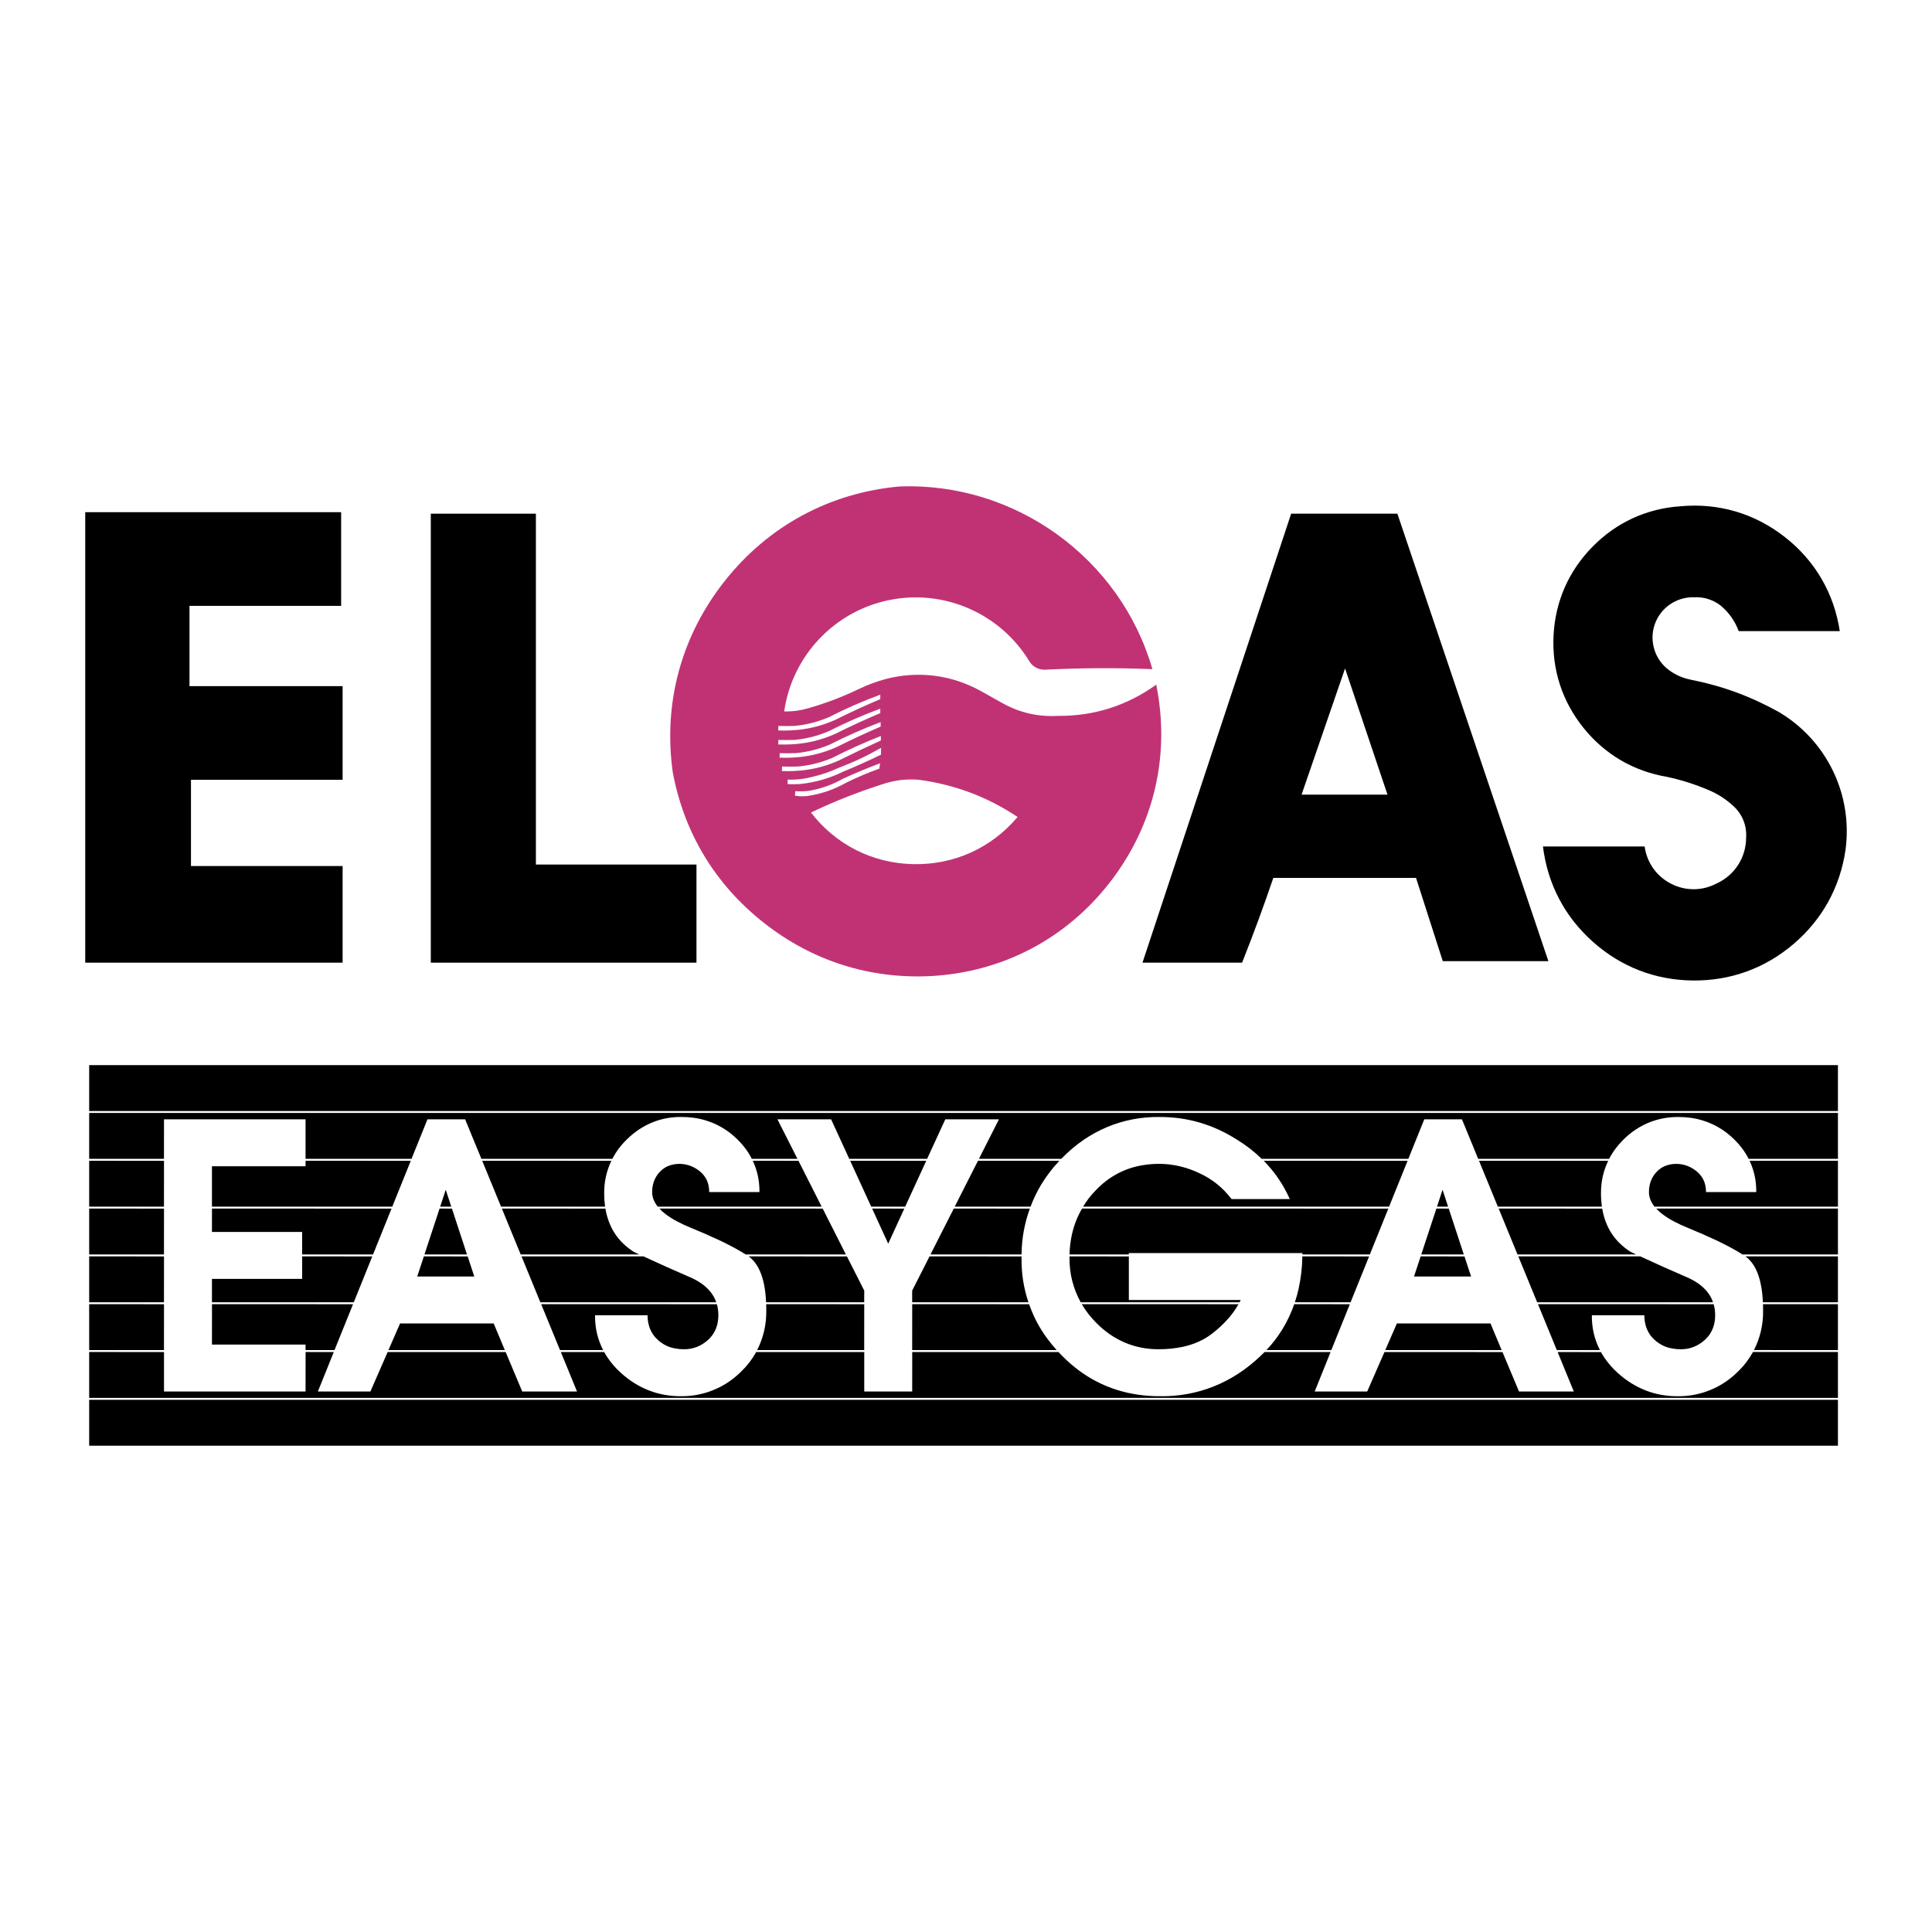 <?xml version="1.0" encoding="utf-8"?>
<!-- Generator: Adobe Illustrator 13.0.0, SVG Export Plug-In . SVG Version: 6.00 Build 14948)  -->
<!DOCTYPE svg PUBLIC "-//W3C//DTD SVG 1.0//EN" "http://www.w3.org/TR/2001/REC-SVG-20010904/DTD/svg10.dtd">
<svg version="1.0" id="Layer_1" xmlns="http://www.w3.org/2000/svg" xmlns:xlink="http://www.w3.org/1999/xlink" x="0px" y="0px"
	 width="192.756px" height="192.756px" viewBox="0 0 192.756 192.756" enable-background="new 0 0 192.756 192.756"
	 xml:space="preserve">
<g>
	<polygon fill-rule="evenodd" clip-rule="evenodd" fill="#FFFFFF" points="0,0 192.756,0 192.756,192.756 0,192.756 0,0 	"/>
	<path fill-rule="evenodd" clip-rule="evenodd" d="M8.897,144.238v-4.58h174.474v4.58H8.897L8.897,144.238L8.897,144.238z
		 M8.897,110.848v-4.58h174.474v4.58H8.897L8.897,110.848L8.897,110.848z M16.359,120.387H8.897v-4.578l7.465,0.004L16.359,120.387
		L16.359,120.387L16.359,120.387z M16.359,125.158H8.897v-4.58l7.465,0.004L16.359,125.158L16.359,125.158L16.359,125.158z
		 M16.359,129.928H8.897v-4.58l7.465,0.004L16.359,129.928L16.359,129.928L16.359,129.928z M16.359,134.697H8.897v-4.578
		l7.465,0.002L16.359,134.697L16.359,134.697L16.359,134.697z M37.217,125.158h-7.073v-2.246h-8.998l0.003-2.334l17.914,0.004
		L37.217,125.158L37.217,125.158L37.217,125.158z M33.375,134.697h-2.889v-0.551h-9.339l0.003-4.027l14.072,0.002L33.375,134.697
		L33.375,134.697L33.375,134.697z M37.142,125.352l-1.846,4.576H21.146v-2.334h8.998l0.003-2.246L37.142,125.352L37.142,125.352
		L37.142,125.352z M50.366,134.697h-11.61l1.159-2.656h9.339L50.366,134.697L50.366,134.697L50.366,134.697z M40.984,115.812
		l-1.846,4.574H21.146v-4.027h9.339l0.003-0.551L40.984,115.812L40.984,115.812L40.984,115.812z M45.023,120.387h-1.106l0.555-1.688
		L45.023,120.387L45.023,120.387L45.023,120.387z M45.09,120.582l1.501,4.576h-4.243l1.509-4.58L45.09,120.582L45.09,120.582
		L45.09,120.582z M46.659,125.352l0.661,2.008h-5.695l0.665-2.012L46.659,125.352L46.659,125.352L46.659,125.352z M60.368,120.387
		h-10.38l-1.879-4.578l12.889,0.002c-0.49,1.031-0.724,2.086-0.719,3.24C60.279,119.512,60.307,119.932,60.368,120.387
		L60.368,120.387L60.368,120.387z M63.783,125.158H51.95l-1.879-4.58l10.332,0.004c0.077,0.463,0.188,0.877,0.351,1.314
		c0.321,0.852,0.782,1.557,1.421,2.172c0.338,0.324,0.674,0.588,1.066,0.834C63.428,124.988,63.597,125.068,63.783,125.158
		L63.783,125.158L63.783,125.158z M71.457,129.928H53.911l-1.879-4.58L64.2,125.35c1.58,0.732,3.024,1.379,4.622,2.068
		c0.367,0.156,0.688,0.326,1.025,0.545c0.296,0.191,0.547,0.398,0.797,0.654c0.227,0.232,0.408,0.473,0.57,0.76
		C71.315,129.557,71.392,129.73,71.457,129.928L71.457,129.928L71.457,129.928z M60.172,134.697h-4.3l-1.879-4.578l17.53,0.002
		c0.058,0.203,0.095,0.391,0.119,0.6c0.043,0.371,0.039,0.715-0.013,1.086c-0.108,0.744-0.444,1.385-0.984,1.873
		c-0.679,0.619-1.497,0.939-2.392,0.936c-0.313,0.002-0.598-0.025-0.905-0.084c-0.65-0.115-1.214-0.396-1.714-0.852
		c-0.475-0.422-0.788-0.959-0.933-1.598c-0.064-0.291-0.094-0.562-0.092-0.861h-5.24C59.353,132.465,59.616,133.604,60.172,134.697
		L60.172,134.697L60.172,134.697z M84.394,125.156h-9.998c-0.195-0.125-0.375-0.234-0.576-0.35c-0.713-0.406-1.374-0.75-2.114-1.096
		c-0.943-0.439-1.809-0.816-2.77-1.209c-0.489-0.197-0.926-0.4-1.395-0.648c-0.388-0.203-0.728-0.418-1.084-0.68
		c-0.152-0.113-0.286-0.225-0.426-0.354c-0.086-0.078-0.162-0.154-0.239-0.242l16.287,0.004L84.394,125.156L84.394,125.156
		L84.394,125.156z M86.221,129.928h-9.786c-0.013-0.256-0.03-0.486-0.054-0.74c-0.044-0.461-0.113-0.877-0.219-1.328
		c-0.091-0.385-0.205-0.729-0.365-1.088c-0.139-0.314-0.3-0.582-0.51-0.85c-0.18-0.225-0.37-0.406-0.599-0.574l9.809,0.004
		l1.729,3.412L86.221,129.928L86.221,129.928L86.221,129.928z M79.663,115.811l2.315,4.578H65.624
		c-0.079-0.098-0.145-0.191-0.212-0.299c-0.077-0.123-0.138-0.242-0.193-0.377c-0.104-0.252-0.154-0.504-0.155-0.779
		c-0.001-0.232,0.02-0.443,0.066-0.67c0.11-0.51,0.332-0.945,0.674-1.32c0.303-0.332,0.655-0.559,1.073-0.688
		c1.041-0.309,2.121-0.08,2.971,0.629c0.122,0.102,0.225,0.203,0.328,0.326c0.247,0.291,0.41,0.617,0.501,0.998
		c0.057,0.244,0.083,0.473,0.082,0.725h5.012c0.013-1.111-0.203-2.129-0.666-3.125L79.663,115.811L79.663,115.811L79.663,115.811z
		 M86.225,130.121l-0.004,4.576H75.543c0.626-1.244,0.924-2.533,0.91-3.943c0-0.219-0.002-0.418-0.009-0.635L86.225,130.121
		L86.225,130.121L86.225,130.121z M90.309,120.389H86.92l-2.099-4.58l7.592,0.002L90.309,120.389L90.309,120.389L90.309,120.389z
		 M90.224,120.582l-1.607,3.5l-1.605-3.504L90.224,120.582L90.224,120.582L90.224,120.582z M101.918,125.352
		c0,0.047,0,0.09,0.001,0.135c-0.019,1.555,0.201,2.975,0.688,4.441H91.008v-1.164l1.734-3.416L101.918,125.352L101.918,125.352
		L101.918,125.352z M102.748,120.582c-0.541,1.504-0.806,2.965-0.829,4.574h-9.083l2.323-4.578L102.748,120.582L102.748,120.582
		L102.748,120.582z M102.677,130.121c0.449,1.283,1.031,2.381,1.829,3.455c0.299,0.4,0.586,0.752,0.917,1.121H91.008l0.003-4.578
		L102.677,130.121L102.677,130.121L102.677,130.121z M105.698,115.811c-0.695,0.734-1.262,1.473-1.799,2.344
		c-0.438,0.729-0.777,1.432-1.081,2.234h-7.567l2.324-4.58L105.698,115.811L105.698,115.811L105.698,115.811z M123.667,129.928
		h-15.845c-0.759-1.381-1.127-2.842-1.119-4.441c-0.002-0.047-0.001-0.09,0.003-0.139l5.919,0.004v4.348h11.162
		C123.749,129.779,123.711,129.852,123.667,129.928L123.667,129.928L123.667,129.928z M123.563,130.121
		c-0.284,0.502-0.586,0.932-0.958,1.363c-0.538,0.615-1.08,1.121-1.723,1.609c-0.422,0.318-0.836,0.564-1.314,0.775
		c-0.515,0.227-1.002,0.385-1.549,0.502c-0.826,0.17-1.592,0.248-2.434,0.244c-2.382,0.014-4.56-0.922-6.264-2.691
		c-0.521-0.529-0.942-1.068-1.336-1.709c-0.02-0.033-0.036-0.062-0.053-0.096L123.563,130.121L123.563,130.121L123.563,130.121z
		 M136.669,125.156h-6.731c0-0.047,0-0.09,0-0.137h-17.312l-0.003,0.137h-5.916c0.017-0.674,0.088-1.283,0.228-1.941
		c0.21-0.959,0.535-1.797,1.019-2.637l30.562,0.004L136.669,125.156L136.669,125.156L136.669,125.156z M134.673,130.121
		l-1.846,4.576h-6.475c1.255-1.334,2.151-2.812,2.775-4.578L134.673,130.121L134.673,130.121L134.673,130.121z M136.594,125.352
		l-1.846,4.574h-5.559c0.15-0.447,0.266-0.863,0.369-1.326c0.239-1.1,0.358-2.123,0.378-3.252L136.594,125.352L136.594,125.352
		L136.594,125.352z M149.818,134.697h-11.609l1.158-2.656h9.34L149.818,134.697L149.818,134.697L149.818,134.697z M140.436,115.812
		l-1.847,4.576h-30.528c0.355-0.588,0.735-1.084,1.205-1.572c1.343-1.432,2.981-2.303,4.865-2.584
		c1.935-0.293,3.771-0.02,5.556,0.828c1.274,0.59,2.312,1.43,3.189,2.574h5.809c-0.661-1.473-1.496-2.697-2.606-3.826
		L140.436,115.812L140.436,115.812L140.436,115.812z M144.476,120.389h-1.107l0.555-1.689L144.476,120.389L144.476,120.389
		L144.476,120.389z M144.542,120.582l1.501,4.574h-4.242l1.509-4.578L144.542,120.582L144.542,120.582L144.542,120.582z
		 M146.11,125.352l0.66,2.008h-5.694l0.664-2.012L146.11,125.352L146.11,125.352L146.11,125.352z M159.82,120.389h-10.38
		l-1.879-4.58l12.891,0.002c-0.492,1.031-0.727,2.086-0.721,3.24C159.73,119.512,159.759,119.932,159.82,120.389L159.82,120.389
		L159.82,120.389z M163.232,125.156h-11.831l-1.879-4.578l10.331,0.004c0.077,0.463,0.188,0.877,0.352,1.314
		c0.321,0.852,0.782,1.557,1.422,2.172c0.338,0.324,0.673,0.588,1.065,0.834C162.879,124.988,163.048,125.068,163.232,125.156
		L163.232,125.156L163.232,125.156z M170.908,129.928l-17.546-0.002l-1.879-4.578l12.169,0.002c1.58,0.732,3.024,1.379,4.621,2.068
		c0.366,0.156,0.688,0.326,1.025,0.545c0.296,0.191,0.547,0.398,0.798,0.654c0.227,0.232,0.407,0.473,0.569,0.76
		C170.767,129.557,170.843,129.73,170.908,129.928L170.908,129.928L170.908,129.928z M159.623,134.697h-4.3l-1.879-4.578
		l17.53,0.002c0.058,0.203,0.095,0.391,0.118,0.6c0.043,0.371,0.039,0.715-0.013,1.086c-0.107,0.744-0.444,1.385-0.984,1.873
		c-0.679,0.619-1.496,0.939-2.392,0.936c-0.312,0.002-0.598-0.025-0.905-0.084c-0.649-0.115-1.215-0.396-1.714-0.852
		c-0.475-0.422-0.788-0.959-0.934-1.598c-0.063-0.291-0.093-0.562-0.092-0.861h-5.239
		C158.805,132.465,159.067,133.602,159.623,134.697L159.623,134.697L159.623,134.697z M173.846,125.156
		c-0.195-0.125-0.374-0.234-0.574-0.35c-0.713-0.406-1.374-0.75-2.114-1.096c-0.942-0.439-1.808-0.816-2.77-1.209
		c-0.489-0.197-0.926-0.4-1.395-0.648c-0.388-0.203-0.729-0.418-1.084-0.68c-0.151-0.113-0.285-0.225-0.426-0.354
		c-0.087-0.078-0.162-0.154-0.239-0.242h18.127v4.58L173.846,125.156L173.846,125.156L173.846,125.156z M174.459,115.615
		c-0.203-0.402-0.423-0.748-0.695-1.102c-1.297-1.662-3.035-2.689-5.048-2.984c-0.424-0.059-0.812-0.086-1.239-0.086
		c-2.473-0.033-4.736,1.102-6.287,3.15c-0.248,0.332-0.451,0.652-0.645,1.023h-13.066l-1.619-3.939h-3.759l-1.59,3.939h-14.63
		c-0.771-0.742-1.537-1.338-2.436-1.891c-2.396-1.533-4.948-2.285-7.745-2.283c-3.692-0.047-7.075,1.375-9.738,4.096
		c-0.026,0.027-0.052,0.053-0.081,0.078h-8.212l1.996-3.939h-5.353l-1.812,3.939h-7.77l-1.809-3.939h-5.353l1.992,3.939h-4.553
		c-0.204-0.402-0.422-0.75-0.696-1.104c-1.296-1.662-3.035-2.689-5.048-2.984c-0.423-0.059-0.812-0.086-1.239-0.086
		c-2.062-0.033-3.954,0.736-5.467,2.223c-0.452,0.436-0.819,0.885-1.162,1.42c-0.111,0.178-0.207,0.346-0.306,0.531H48.027
		l-1.62-3.939h-3.759l-1.59,3.939H30.486v-3.939H16.362l-0.003,3.939H8.897v-4.578h174.474v4.578L174.459,115.615L174.459,115.615
		L174.459,115.615z M174.557,115.809h8.814v4.578l-18.296,0.002c-0.078-0.098-0.145-0.191-0.212-0.299
		c-0.077-0.123-0.138-0.242-0.193-0.377c-0.104-0.252-0.154-0.504-0.154-0.779c-0.002-0.232,0.02-0.443,0.066-0.67
		c0.109-0.51,0.331-0.945,0.674-1.32c0.303-0.332,0.654-0.559,1.072-0.688c1.041-0.309,2.121-0.08,2.971,0.629
		c0.122,0.102,0.225,0.203,0.328,0.326c0.247,0.291,0.41,0.617,0.501,0.998c0.058,0.244,0.083,0.473,0.082,0.725h5.012
		C175.235,117.822,175.019,116.805,174.557,115.809L174.557,115.809L174.557,115.809z M174.896,134.889h8.475v4.578H8.897v-4.578
		l7.465,0.004v3.936h14.124l0.003-3.939l2.811,0.004l-1.585,3.936h5.239l1.723-3.939l11.774,0.004l1.652,3.936h5.467l-1.616-3.939
		l4.325,0.004c0.11,0.199,0.218,0.377,0.346,0.564c0.39,0.568,0.803,1.043,1.307,1.498c1.697,1.551,3.742,2.352,5.979,2.342
		c0.927,0.01,1.771-0.115,2.661-0.395c1.292-0.418,2.387-1.086,3.376-2.064c0.604-0.584,1.08-1.203,1.498-1.949l10.78,0.004v3.936
		h4.784l0.003-3.939l14.593,0.002c0.121,0.129,0.232,0.244,0.357,0.369c2.11,2.148,4.632,3.447,7.526,3.875
		c0.756,0.111,1.449,0.162,2.212,0.162c3.764,0.059,7.217-1.312,10.023-3.979c0.156-0.145,0.296-0.279,0.446-0.43l6.582,0.004
		l-1.585,3.936h5.239l1.722-3.939l11.775,0.004l1.651,3.936h5.467l-1.616-3.939l4.325,0.004c0.109,0.199,0.218,0.377,0.346,0.564
		c0.39,0.568,0.803,1.043,1.307,1.498c1.697,1.551,3.742,2.352,5.979,2.342c0.927,0.01,1.771-0.115,2.661-0.395
		c1.292-0.418,2.387-1.086,3.376-2.064C174.004,136.254,174.479,135.635,174.896,134.889L174.896,134.889L174.896,134.889z
		 M175.886,129.926c-0.013-0.254-0.029-0.484-0.054-0.738c-0.044-0.461-0.113-0.877-0.219-1.328
		c-0.09-0.385-0.205-0.729-0.364-1.088c-0.14-0.314-0.301-0.582-0.511-0.85c-0.18-0.225-0.369-0.406-0.6-0.574h9.232v4.58
		L175.886,129.926L175.886,129.926L175.886,129.926z M175.896,130.119h7.475v4.578l-8.375-0.002
		c0.626-1.244,0.923-2.533,0.909-3.941C175.905,130.535,175.903,130.336,175.896,130.119L175.896,130.119L175.896,130.119z"/>
	<path fill-rule="evenodd" clip-rule="evenodd" d="M167.682,50.508c3.807-0.342,7.4,0.723,10.406,3.083
		c3.006,2.359,4.894,5.599,5.466,9.376h-10.083c-0.378-1.013-0.965-1.845-1.792-2.542c-0.775-0.598-1.684-0.883-2.662-0.836
		c-1.755-0.053-3.354,1.052-3.926,2.713c-0.572,1.66,0.009,3.516,1.424,4.555c0.655,0.482,1.35,0.79,2.146,0.951
		c3.207,0.635,6.034,1.676,8.888,3.271c4.744,2.857,7.321,8.232,6.578,13.72c-0.545,3.722-2.316,6.932-5.177,9.376
		c-2.86,2.443-6.308,3.692-10.069,3.649s-7.179-1.372-9.981-3.881c-2.804-2.509-4.5-5.759-4.959-9.493h10.144
		c0.22,1.606,1.177,2.963,2.617,3.709c1.439,0.746,3.1,0.745,4.539-0.002c1.807-0.811,2.963-2.591,2.969-4.571
		c0.082-1.203-0.367-2.333-1.252-3.152c-0.758-0.701-1.56-1.219-2.511-1.619c-1.364-0.576-2.653-0.985-4.1-1.303
		c-3.356-0.561-6.223-2.237-8.357-4.888c-2.135-2.651-3.161-5.81-2.993-9.208c0.168-3.399,1.501-6.441,3.887-8.868
		C161.269,52.12,164.287,50.734,167.682,50.508L167.682,50.508L167.682,50.508z"/>
	<polygon fill-rule="evenodd" clip-rule="evenodd" points="8.504,51.101 34.035,51.101 34.035,60.446 18.905,60.446 18.905,68.456 
		34.183,68.456 34.183,77.801 19.053,77.801 19.053,86.404 34.183,86.404 34.183,96.045 8.504,96.045 8.504,51.101 8.504,51.101 	
		"/>
	<polygon fill-rule="evenodd" clip-rule="evenodd" points="42.982,51.249 53.467,51.249 53.467,86.255 69.487,86.255 69.487,96.045 
		42.982,96.045 42.982,51.249 42.982,51.249 	"/>
	<path fill-rule="evenodd" clip-rule="evenodd" d="M128.819,51.249h10.598l15.067,44.648h-10.537l-2.668-8.307h-14.24
		c-1,2.932-1.975,5.575-3.115,8.455h-9.938L128.819,51.249L128.819,51.249L128.819,51.249z M134.197,66.691l4.234,12.593h-8.574
		L134.197,66.691L134.197,66.691L134.197,66.691z"/>
	<path fill-rule="evenodd" clip-rule="evenodd" fill="#C13275" d="M89.7,48.539c11.536-0.474,22.08,7.126,25.276,18.222
		c-3.689-0.144-7.05-0.126-10.738,0.054c-0.652,0.019-1.253-0.321-1.572-0.89c-2.92-4.757-8.522-7.18-13.988-6.049
		s-9.647,5.578-10.439,11.102c0.858,0.016,1.64-0.09,2.463-0.333c1.752-0.509,3.307-1.101,4.954-1.886
		c0.886-0.424,1.725-0.74,2.67-1.004c3.258-0.849,6.537-0.446,9.493,1.167l2.16,1.211c1.732,0.972,3.57,1.399,5.554,1.29
		c3.603,0.032,6.898-1.013,9.824-3.115c1.421,7.014-0.203,13.995-4.575,19.661c-4.372,5.666-10.713,9.007-17.857,9.412
		c-6.154,0.318-11.877-1.501-16.719-5.314s-7.951-8.95-9.083-15.008c-0.971-6.923,0.845-13.612,5.184-19.094
		C76.645,52.485,82.739,49.182,89.7,48.539L89.7,48.539L89.7,48.539z M87.825,69.307v0.447c-1.564,0.662-2.967,1.308-4.486,2.065
		c-1.449,0.647-2.881,0.984-4.466,1.052c-0.422,0.021-0.806,0.023-1.228,0.007c0.008-0.155,0.013-0.295,0.016-0.451
		c0.556,0.017,1.061,0.016,1.616-0.002c1.206-0.118,2.287-0.393,3.403-0.864C84.402,70.685,86.013,69.979,87.825,69.307
		L87.825,69.307L87.825,69.307z M91.687,77.799c3.612,0.494,6.801,1.696,9.84,3.71c-2.618,3.106-6.354,4.794-10.416,4.707
		c-4.062-0.088-7.721-1.936-10.202-5.152c2.38-1.128,4.611-2.011,7.119-2.817C89.236,77.839,90.415,77.695,91.687,77.799
		L91.687,77.799L91.687,77.799z M87.825,70.702v0.447c-1.564,0.662-2.967,1.308-4.486,2.065c-1.449,0.647-2.881,0.984-4.466,1.052
		c-0.422,0.021-0.806,0.023-1.228,0.007c0.008-0.155,0.013-0.295,0.016-0.451c0.556,0.017,1.061,0.016,1.616-0.002
		c1.206-0.118,2.287-0.393,3.403-0.864C84.402,72.08,86.013,71.375,87.825,70.702L87.825,70.702L87.825,70.702z M87.862,72.044
		v0.447c-1.527,0.662-2.9,1.301-4.391,2.043c-1.449,0.647-2.881,0.984-4.466,1.053c-0.421,0.021-0.806,0.022-1.228,0.006
		c0.008-0.155,0.013-0.295,0.016-0.451c0.555,0.017,1.061,0.016,1.616-0.002c1.206-0.118,2.287-0.393,3.403-0.864
		C84.506,73.416,86.087,72.717,87.862,72.044L87.862,72.044L87.862,72.044z M87.883,73.43v0.447
		c-1.448,0.66-2.754,1.282-4.179,1.991c-1.449,0.646-2.881,0.984-4.466,1.053c-0.422,0.021-0.806,0.022-1.228,0.006
		c0.008-0.155,0.013-0.295,0.016-0.451c0.555,0.017,1.061,0.016,1.616-0.002c1.206-0.118,2.287-0.393,3.403-0.864
		C84.672,74.783,86.186,74.101,87.883,73.43L87.883,73.43L87.883,73.43z M87.906,74.613l-0.012,0.681
		c-1.27,0.622-2.443,1.148-3.751,1.683c-1.401,0.688-2.789,1.086-4.342,1.248c-0.421,0.021-0.806,0.023-1.228,0.007
		c0.008-0.155,0.013-0.296,0.016-0.451c0.879,0.029,1.682-0.064,2.531-0.293c0.878-0.206,1.659-0.473,2.479-0.849
		C85.13,76.06,86.483,75.424,87.906,74.613L87.906,74.613L87.906,74.613z M87.802,76.153l-0.064,0.531
		c-1.178,0.423-2.227,0.869-3.349,1.424c-1.226,0.687-2.458,1.106-3.849,1.311c-0.421,0.041-0.809,0.03-1.228-0.034
		c0.013-0.155,0.022-0.295,0.03-0.45c0.479,0.032,0.917,0.02,1.393-0.039c1.223-0.217,2.303-0.602,3.387-1.208
		C85.367,77.115,86.519,76.635,87.802,76.153L87.802,76.153L87.802,76.153z"/>
</g>
</svg>
